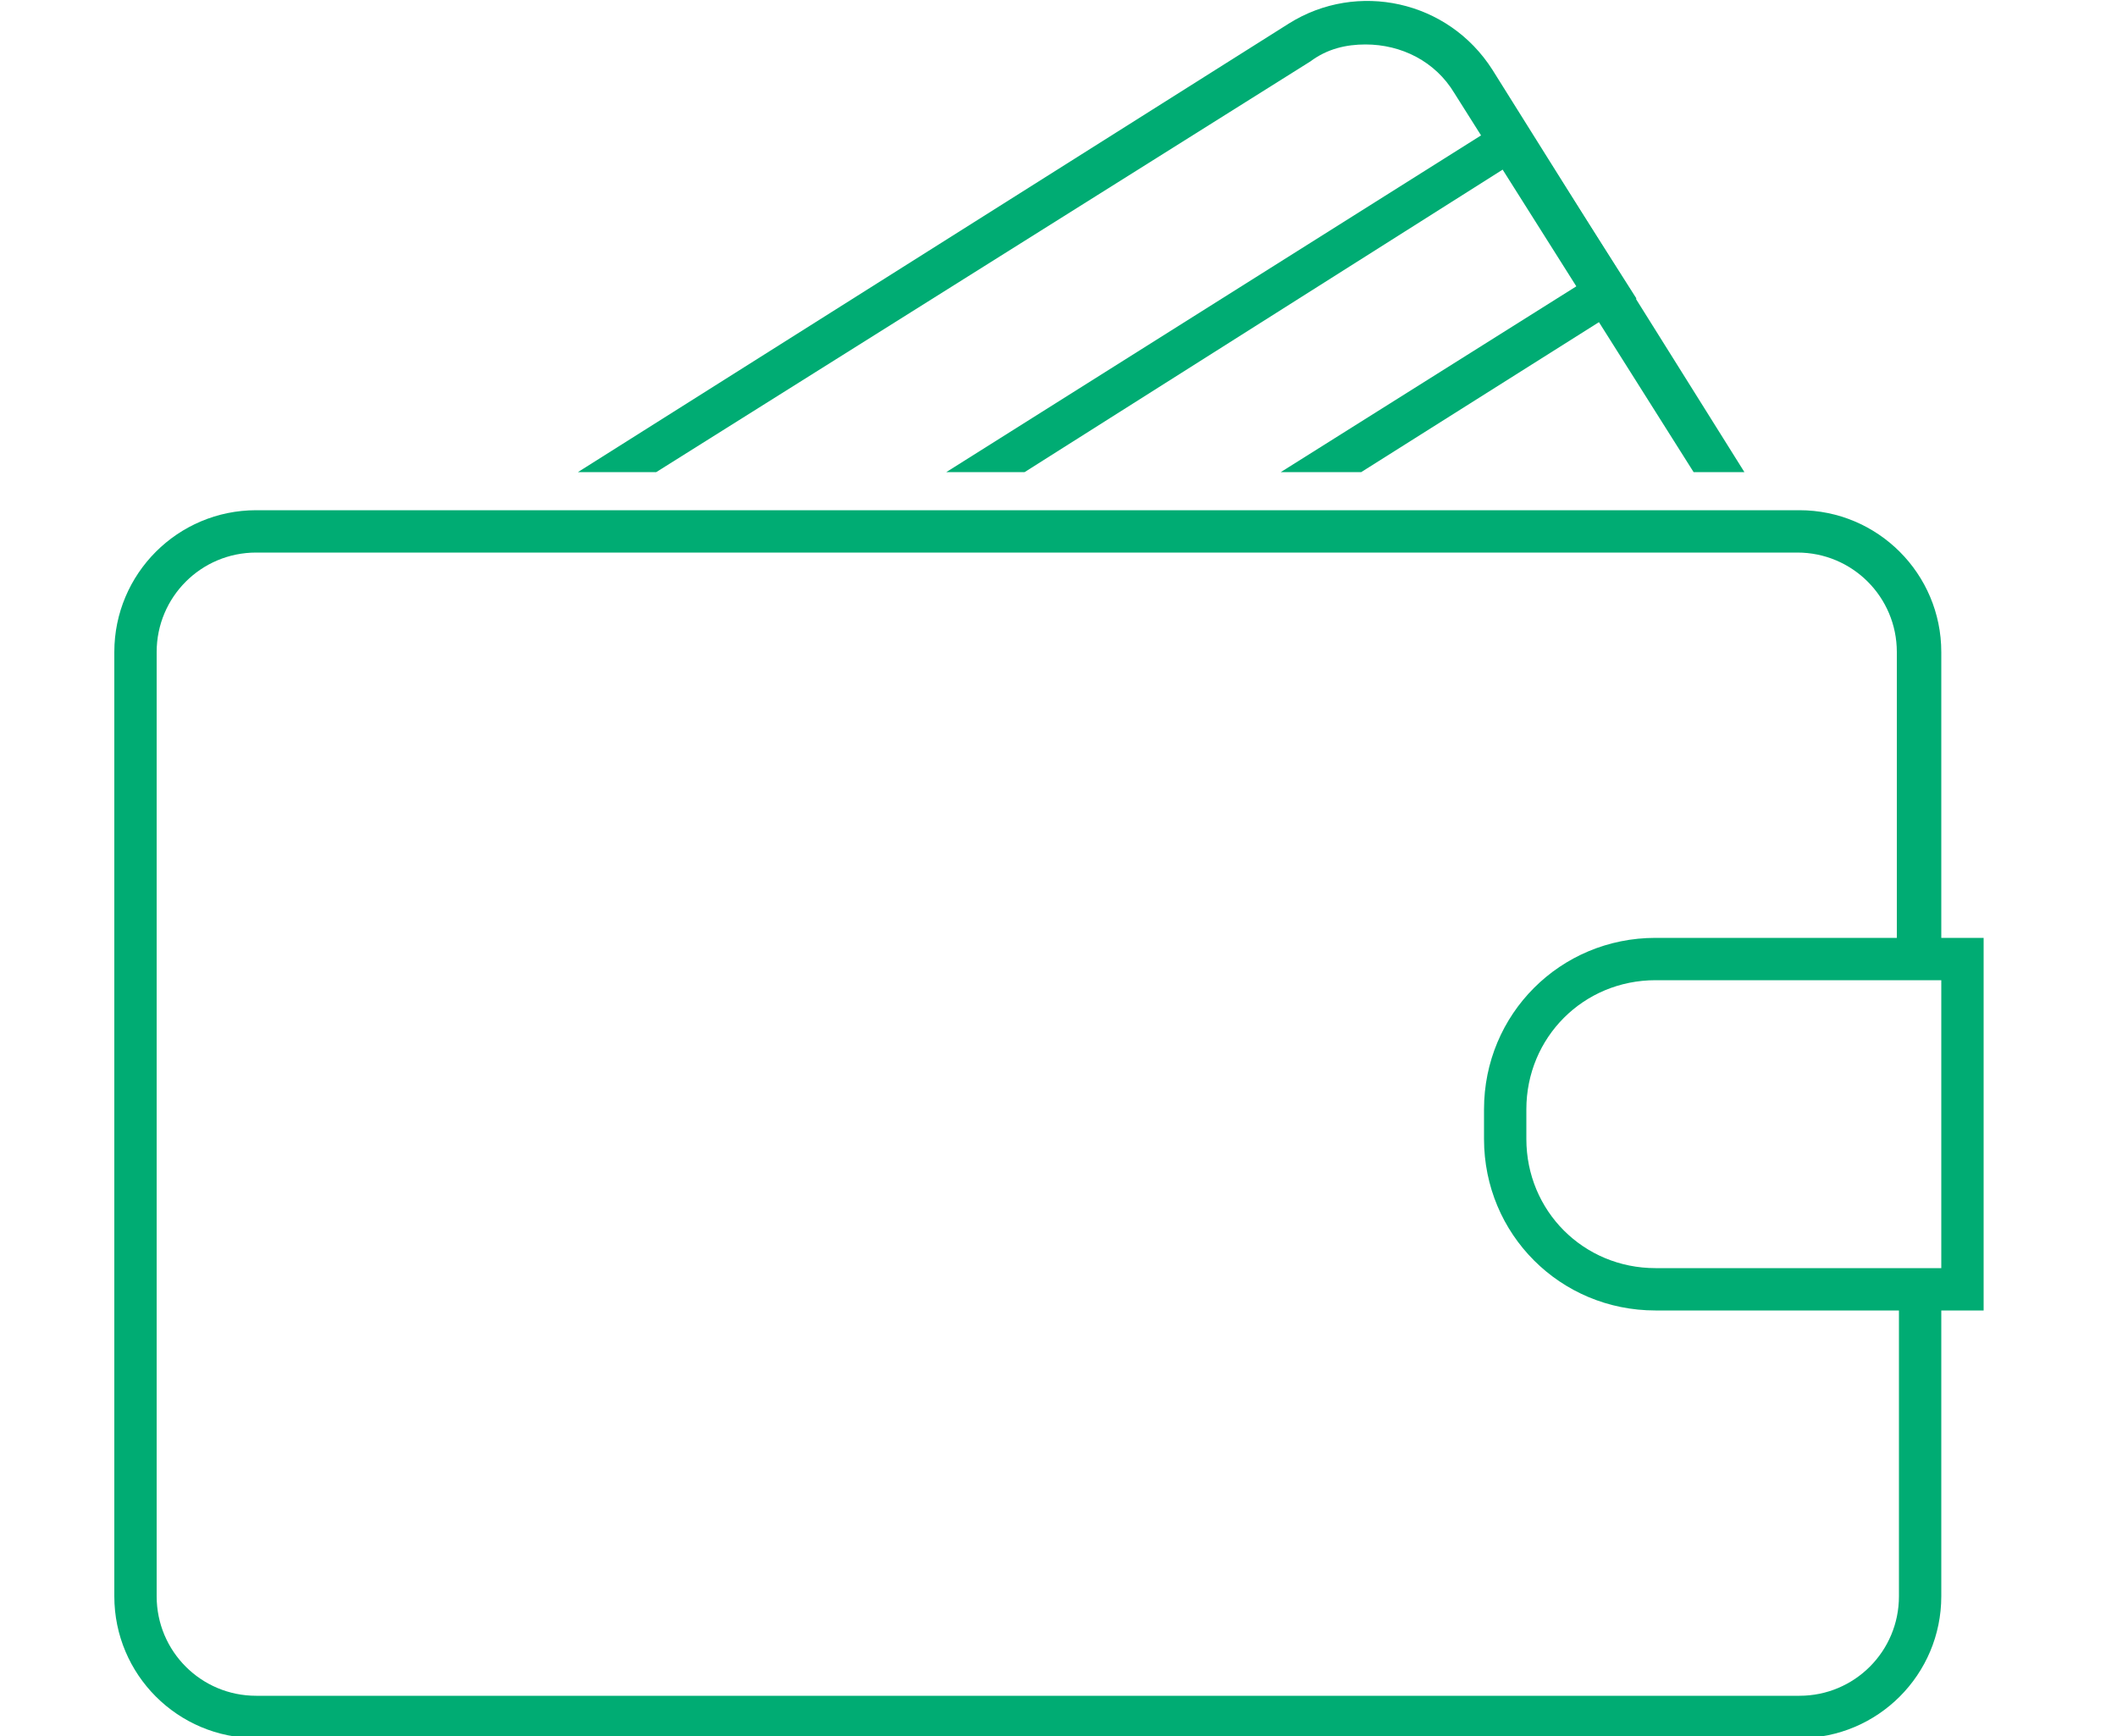 <svg width="100" height="82" viewBox="0 0 100 82" fill="none" xmlns="http://www.w3.org/2000/svg">
<g clip-path="url(#clip0_4274_950)">
<path d="M27.3 22.3L60.9 1.1C64.1 -0.9 68.4 2.38419e-05 70.5 3.3L82.4 22.3M80 22.3L68.7 4.4C67.8 2.9 66.2 2.1 64.5 2.1C63.6 2.1 62.7 2.3 61.9 2.9L31 22.3" fill="#00AC73"/>
<path d="M44.7 22.3L71.7 5.3L77.3 14.1L64.3 22.3M60.5 22.3L74.5 13.5L71 8L48.4 22.3M89.6 45.3V30.8C89.6 28.2 87.5 26.1 84.9 26.1H12.1C9.5 26.1 7.4 28.2 7.4 30.8V75.4C7.4 78 9.5 80.1 12.1 80.1H85C87.6 80.1 89.7 78 89.7 75.4V60.9H91.7V75.4C91.7 79.1 88.7 82.1 85 82.1H12.1C8.4 82.1 5.4 79.1 5.4 75.4V30.8C5.4 27.1 8.4 24.1 12.1 24.1H85C88.7 24.1 91.7 27.1 91.7 30.8V45.3H89.6Z" fill="#00AC73"/>
<path d="M93.8 61.9H78.2C73.7 61.9 70.1 58.3 70.1 53.8V52.4C70.1 47.9 73.7 44.3 78.2 44.3H93.7V61.9H93.8ZM78.2 46.3C74.8 46.3 72.1 49 72.1 52.4V53.8C72.1 57.2 74.8 59.9 78.2 59.9H91.7V46.3H78.2Z" fill="#00AC73"/>
</g>
<defs>
<clipPath id="clip0_4274_950">
<rect width="100" height="82" fill="white"/>
</clipPath>
</defs>
</svg>
